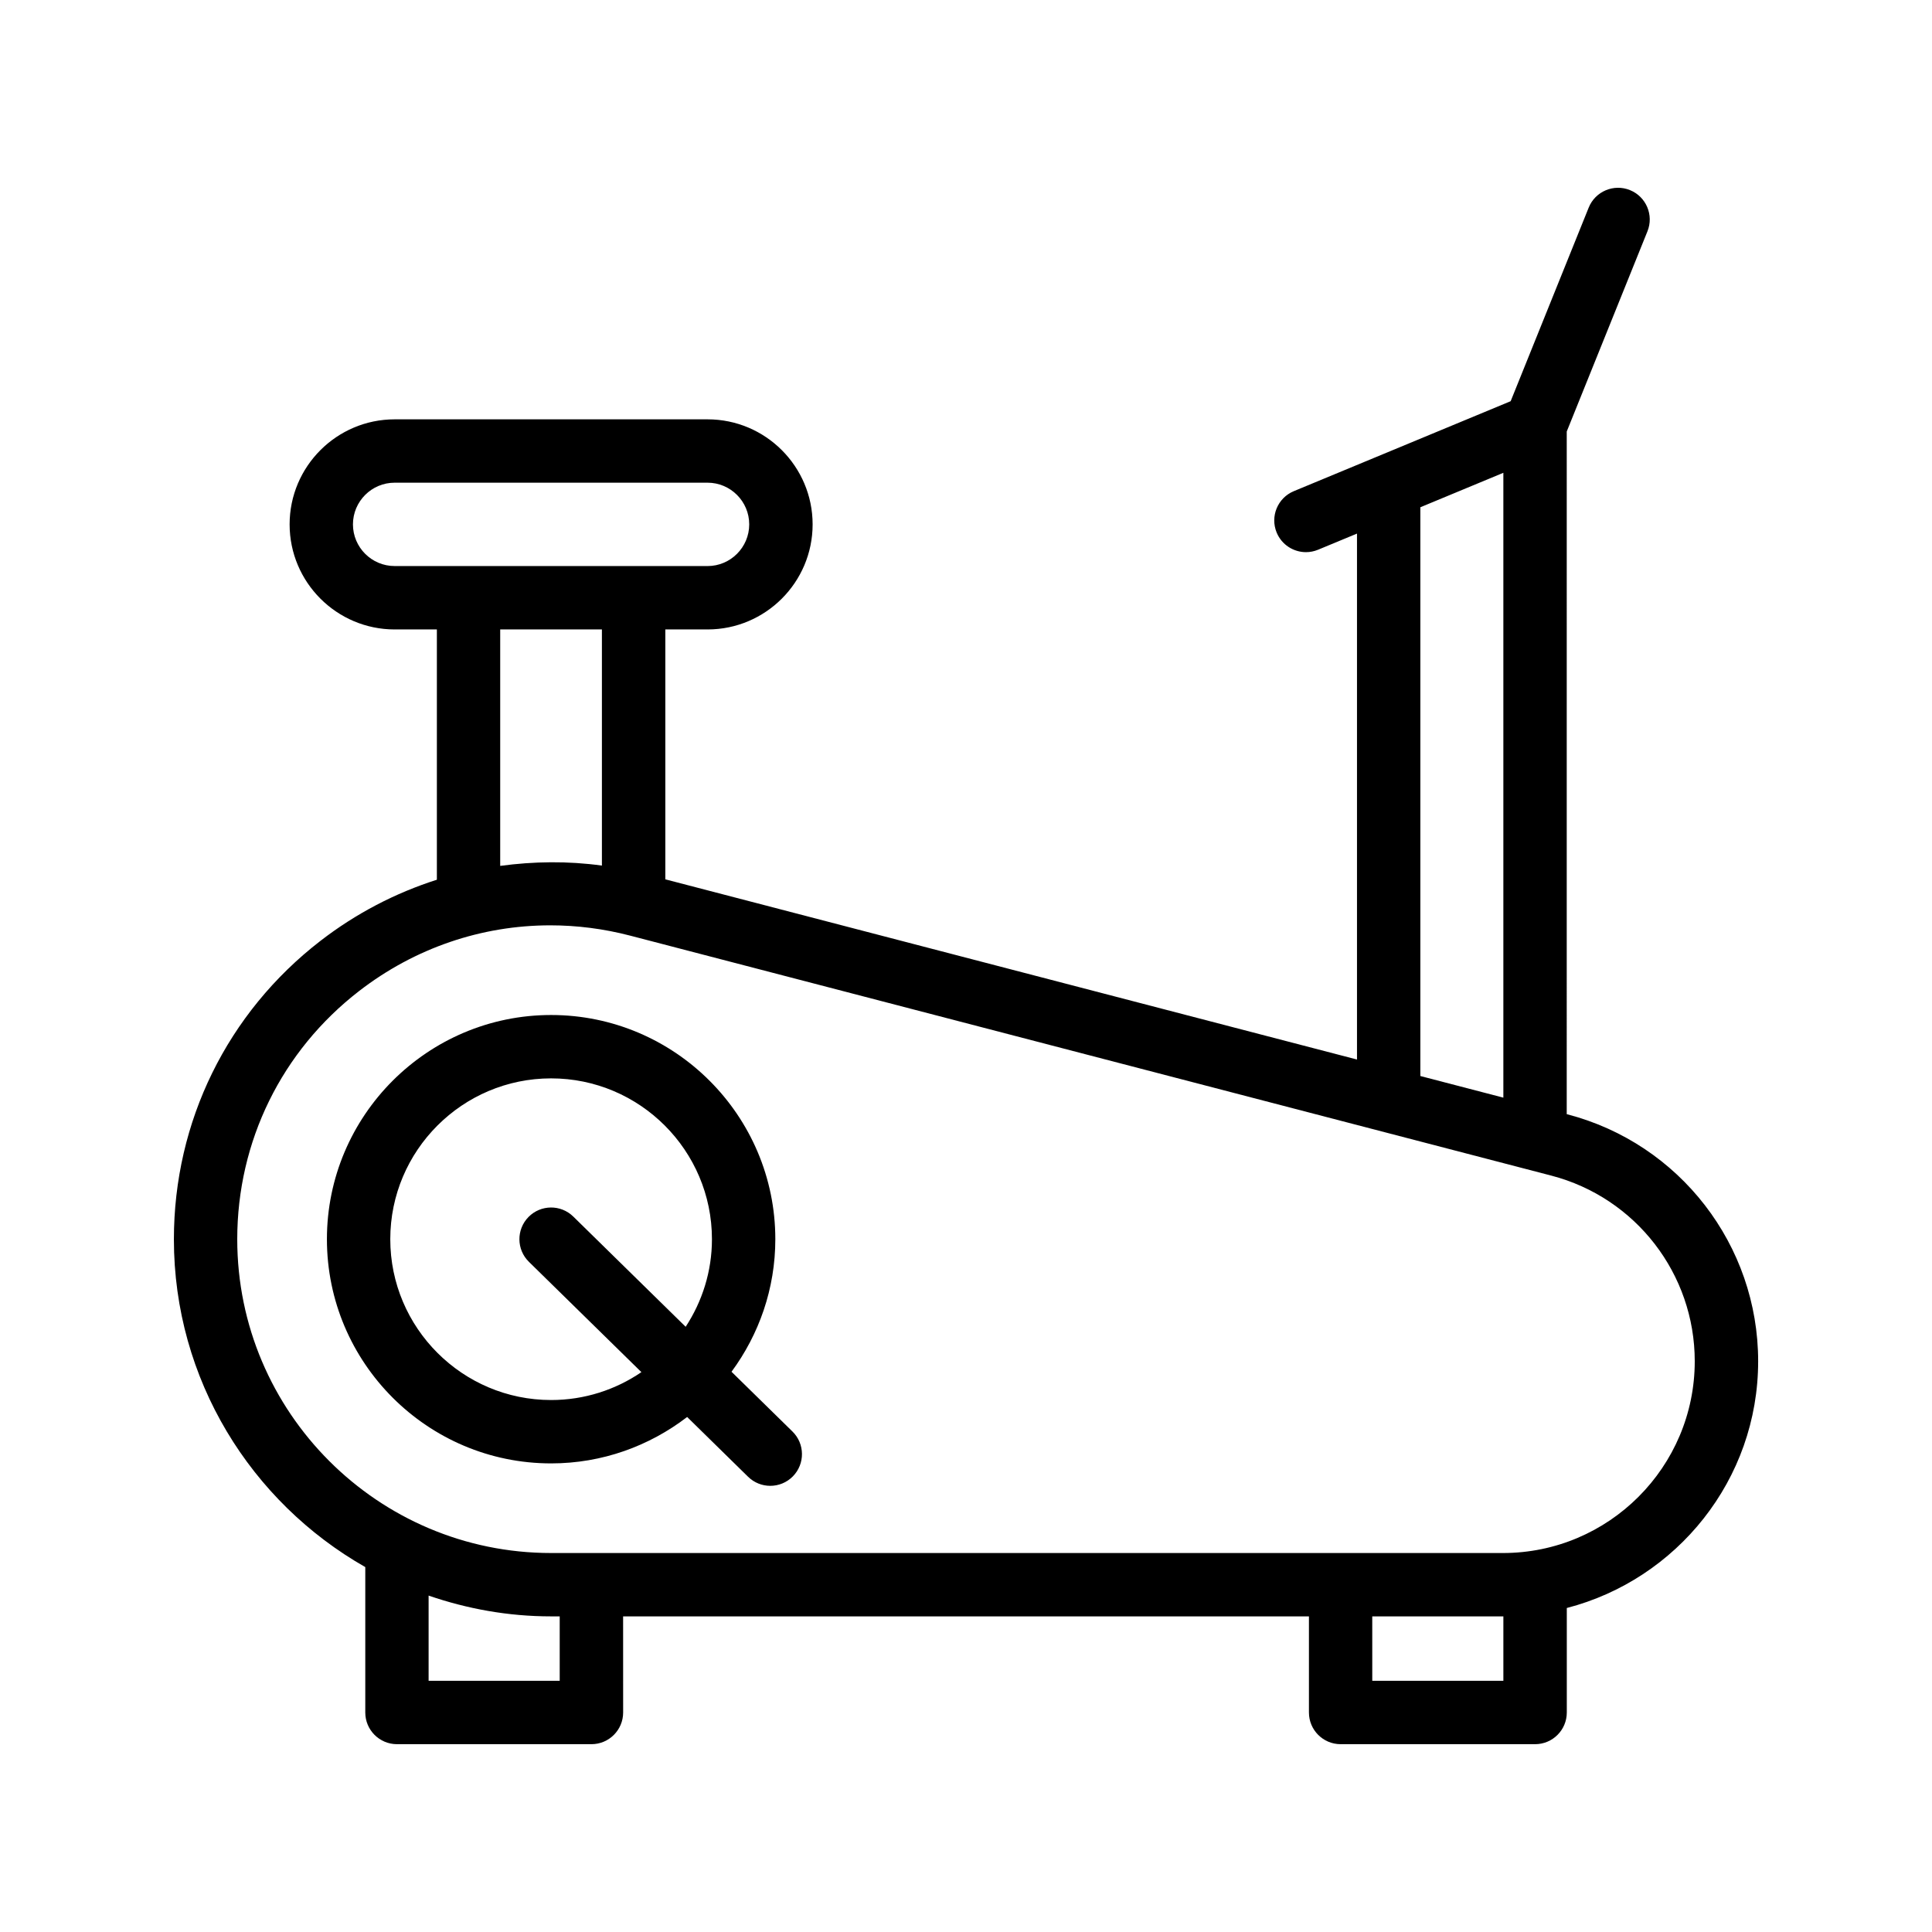 <?xml version="1.0" encoding="UTF-8"?>
<!-- Uploaded to: ICON Repo, www.svgrepo.com, Generator: ICON Repo Mixer Tools -->
<svg fill="#000000" width="800px" height="800px" version="1.1" viewBox="144 144 512 512" xmlns="http://www.w3.org/2000/svg">
 <g>
  <path d="m559.34 439.3-0.141-0.035 0.004-180.91 21.387-53.051c1.734-4.301-0.344-9.195-4.644-10.926-4.293-1.738-9.195 0.344-10.926 4.644l-20.68 51.301-35.547 14.75-21.922 9.094c-4.285 1.781-6.312 6.691-4.539 10.977 1.34 3.231 4.469 5.184 7.762 5.184 1.07 0 2.16-0.211 3.215-0.645l10.309-4.277v139.38l-183.3-47.754v-66.223h11.195c15.352 0 27.84-12.488 27.84-27.84 0-15.352-12.488-27.84-27.84-27.84h-82.922c-15.352 0-27.84 12.488-27.84 27.84 0 15.352 12.488 27.84 27.84 27.84h11.184v66.328c-10.98 3.504-21.426 8.914-30.867 16.211-24.676 19.07-38.824 47.891-38.824 79.074 0 37.207 20.477 69.668 50.719 86.871v38.535c0 4.637 3.758 8.398 8.398 8.398h51.539c4.637 0 8.398-3.758 8.398-8.398l-0.008-25.465h181.75v25.465c0 4.637 3.758 8.398 8.398 8.398h51.539c4.637 0 8.398-3.758 8.398-8.398v-27.691c29.113-7.535 50.711-33.957 50.711-65.395 0-30.77-20.797-57.684-50.578-65.441zm-38.934-160.87 11.188-4.644 10.812-4.488v165.59l-22-5.731zm-282.87 4.535c0-6.09 4.957-11.047 11.047-11.047h82.922c6.09 0 11.047 4.957 11.047 11.047s-4.957 11.047-11.047 11.047l-19.574-0.004c-0.008 0-0.012-0.004-0.02-0.004h-43.746c-0.008 0-0.012 0.004-0.02 0.004h-19.562c-6.09 0-11.047-4.957-11.047-11.043zm39.023 27.84h26.953v62.586c-9.043-1.25-18.078-1.121-26.953 0.078zm15.77 278.62h-34.742v-22.578c10.188 3.508 21.07 5.508 32.434 5.508h2.309zm250.08-17.066v17.066h-34.742l-0.004-17.066zm-0.113-16.793h-252.27c-45.852 0-83.152-37.301-83.152-83.148 0-25.945 11.77-49.922 32.301-65.789 14.793-11.434 32.512-17.406 50.656-17.406 7.039 0 14.141 0.898 21.16 2.727l244.12 63.598c22.383 5.832 38.016 26.062 38.016 49.191 0 28.027-22.801 50.828-50.828 50.828z"/>
  <path d="m337.86 507.53c7.262-9.852 11.609-21.977 11.609-35.129 0-32.758-26.652-59.414-59.418-59.414-32.758 0-59.414 26.652-59.414 59.414 0 32.758 26.652 59.414 59.414 59.414 13.562 0 26.039-4.617 36.051-12.297l16.148 15.84c1.637 1.602 3.754 2.402 5.879 2.402 2.176 0 4.352-0.84 5.996-2.516 3.246-3.312 3.199-8.625-0.113-11.875zm-47.812 7.492c-23.5 0-42.621-19.117-42.621-42.621 0-23.5 19.117-42.621 42.621-42.621 23.5 0 42.625 19.117 42.625 42.621 0 8.57-2.594 16.523-6.965 23.211l-29.781-29.207c-3.312-3.246-8.621-3.199-11.875 0.113-3.246 3.312-3.199 8.625 0.113 11.875l29.812 29.238c-6.824 4.656-15.059 7.391-23.93 7.391z"/>
 </g>
</svg>